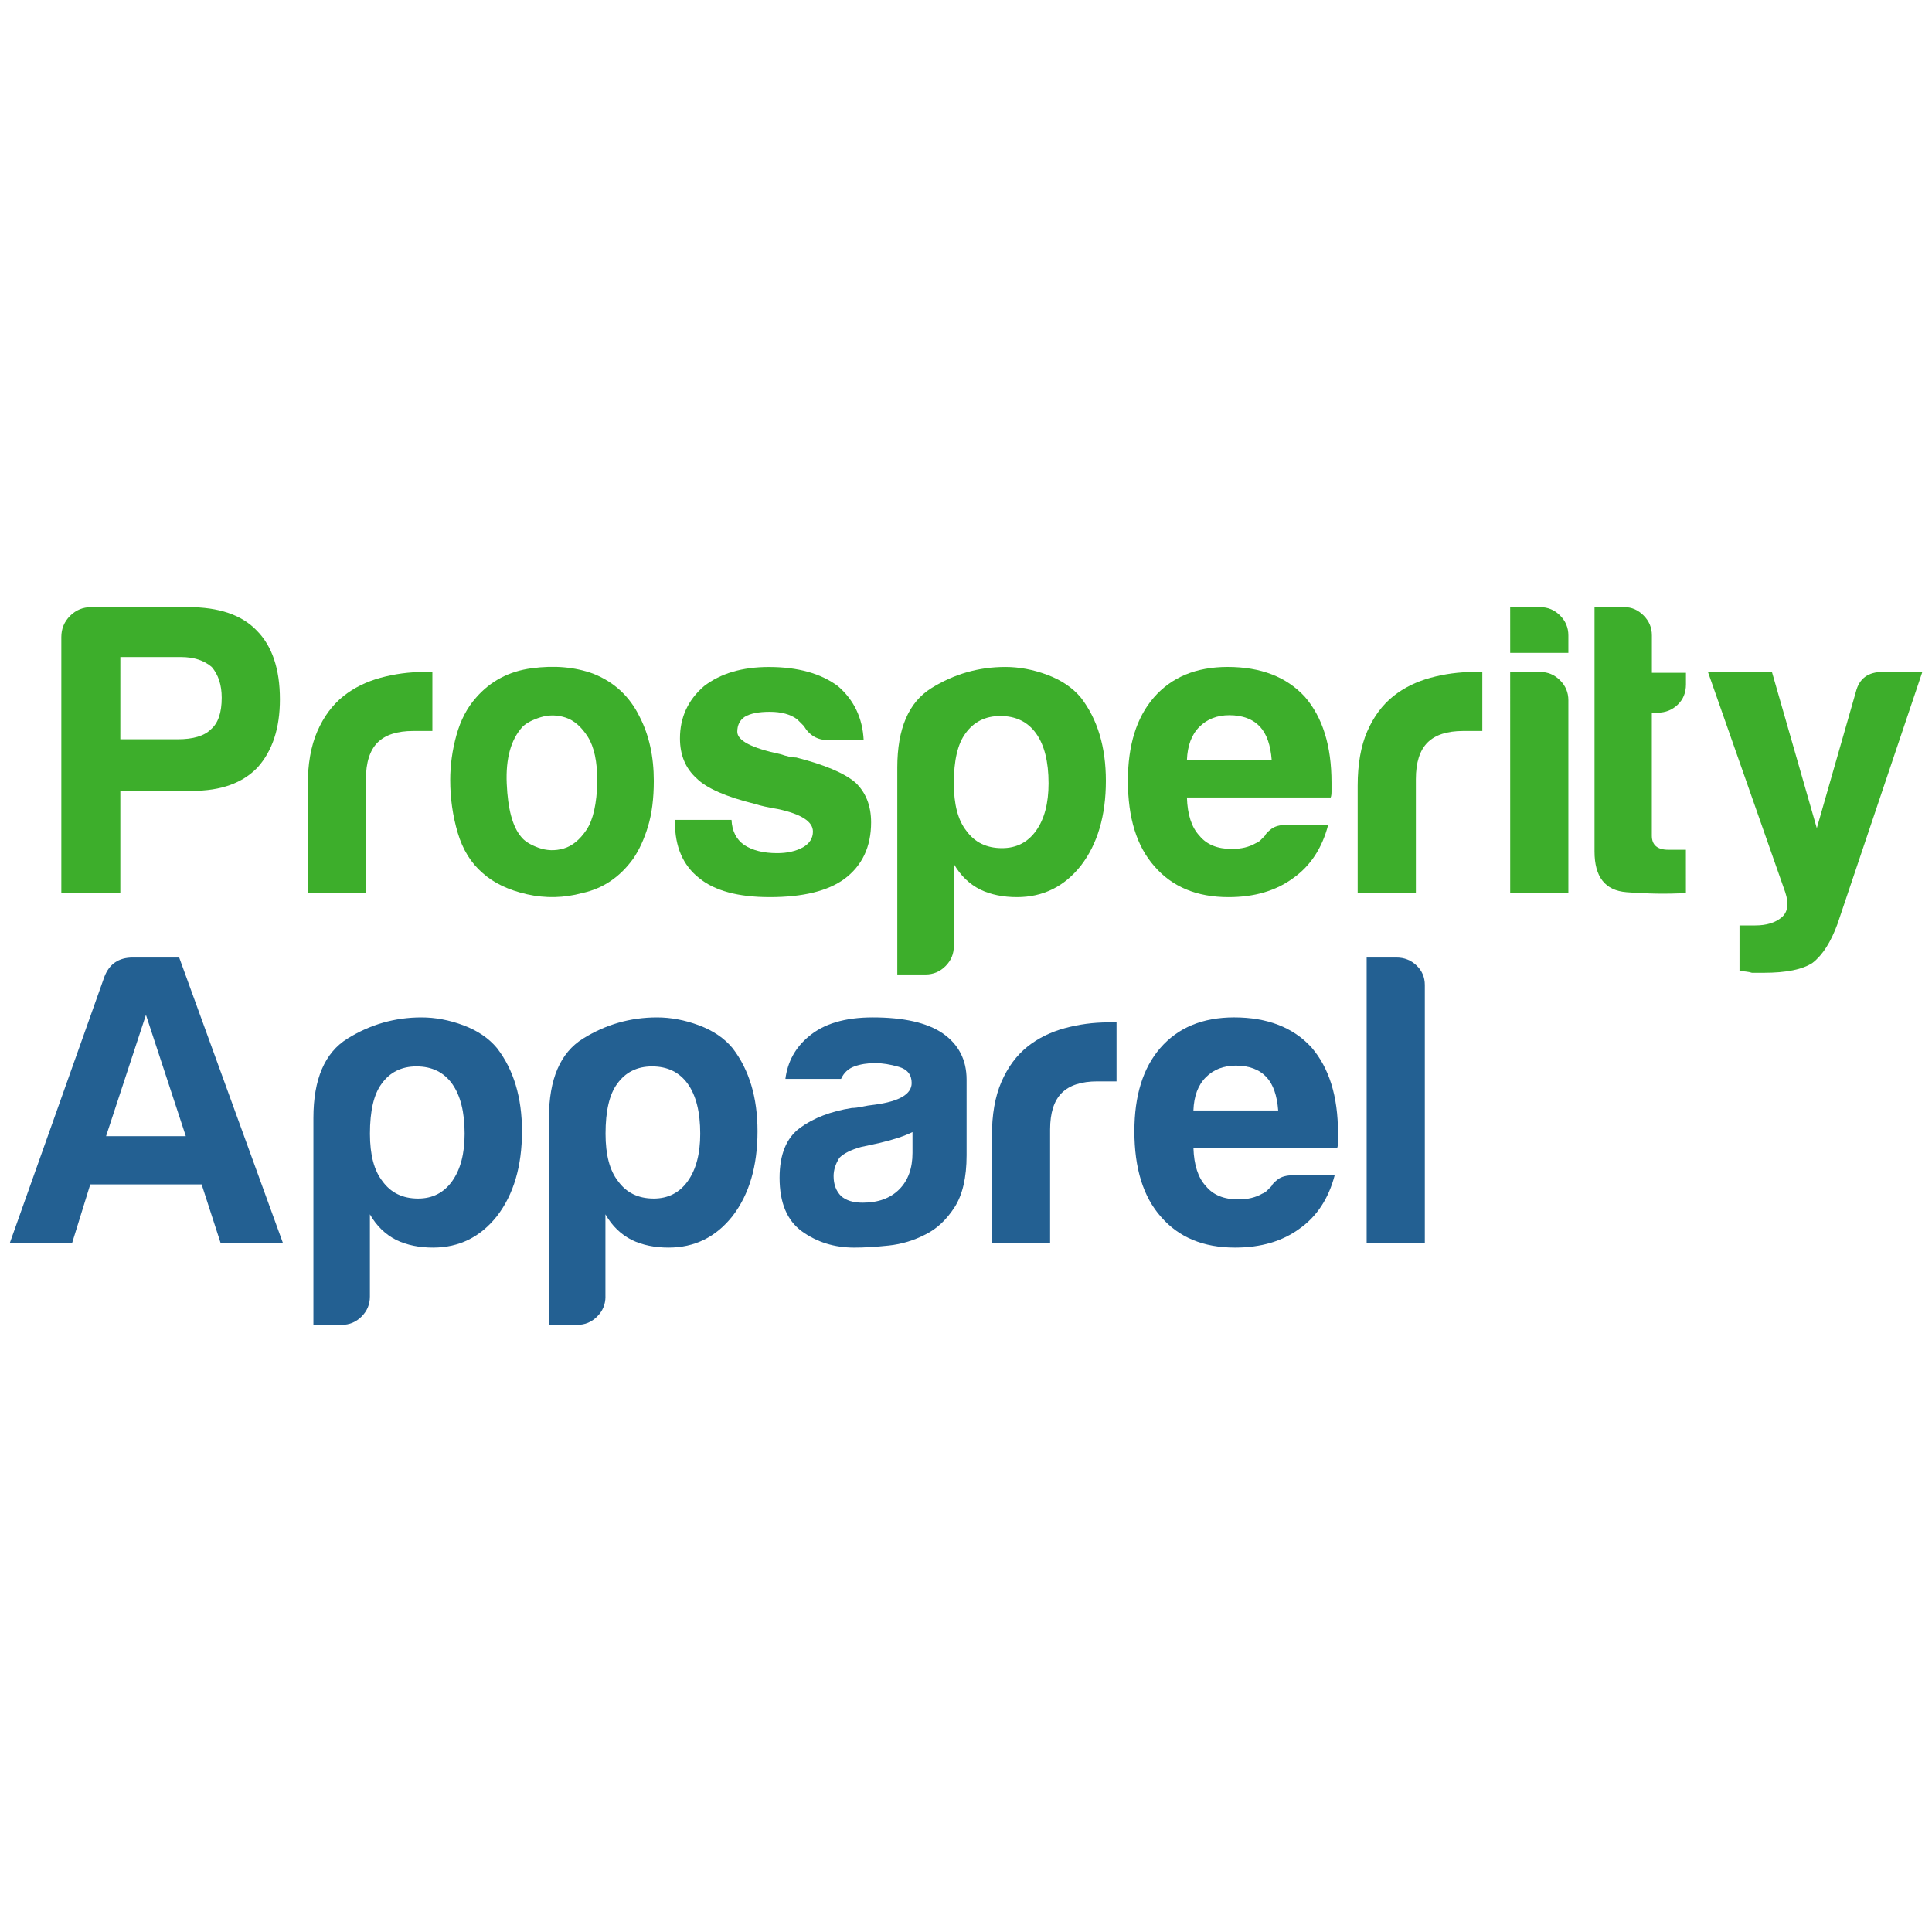 <?xml version="1.0" encoding="utf-8"?>
<!-- Generator: Adobe Illustrator 22.0.1, SVG Export Plug-In . SVG Version: 6.00 Build 0)  -->
<svg version="1.1" id="Layer_1" xmlns="http://www.w3.org/2000/svg" xmlns:xlink="http://www.w3.org/1999/xlink" x="0px" y="0px"
	 viewBox="0 0 100 100" style="enable-background:new 0 0 100 100;" xml:space="preserve">
<style type="text/css">
	.st0{fill:#3DAE2B;}
	.st1{fill:#236092;}
</style>
<g>
	<path class="st0" d="M6.228,40.931v5.291H3.174V32.974c0-0.431,0.151-0.795,0.452-1.097c0.301-0.302,0.666-0.452,1.097-0.452h5.032
		c1.577,0,2.754,0.401,3.528,1.205c0.802,0.804,1.205,1.993,1.205,3.571c0,1.491-0.388,2.668-1.162,3.528
		c-0.774,0.804-1.892,1.205-3.355,1.205H6.228V40.931z M6.228,38.265h2.968c0.802,0,1.377-0.172,1.72-0.515
		c0.373-0.315,0.56-0.86,0.56-1.635c0-0.659-0.172-1.19-0.515-1.592c-0.403-0.345-0.933-0.515-1.592-0.515h-3.14L6.228,38.265
		L6.228,38.265z"/>
	<path class="st0" d="M15.928,46.223v-5.549c0-1.118,0.164-2.058,0.495-2.817c0.33-0.759,0.78-1.369,1.355-1.828
		c0.545-0.431,1.183-0.746,1.914-0.946c0.731-0.2,1.485-0.302,2.258-0.302h0.215h0.215v3.054h-0.991c-0.832,0-1.448,0.2-1.849,0.601
		c-0.399,0.404-0.6,1.033-0.6,1.893v5.894C18.94,46.223,15.928,46.223,15.928,46.223z"/>
	<path class="st0" d="M24.982,45.189c-0.601-0.515-1.032-1.211-1.291-2.086c-0.258-0.875-0.388-1.785-0.388-2.731
		c0-0.774,0.108-1.549,0.323-2.323c0.215-0.774,0.552-1.42,1.011-1.935c0.746-0.86,1.707-1.369,2.881-1.526
		c1.175-0.157,2.237-0.065,3.183,0.28c1.09,0.431,1.892,1.176,2.409,2.237c0.487,0.946,0.731,2.051,0.731,3.312
		c0,0.918-0.101,1.707-0.302,2.366c-0.2,0.659-0.459,1.22-0.774,1.677c-0.688,0.946-1.563,1.534-2.625,1.763
		c-0.946,0.258-1.901,0.28-2.86,0.065C26.322,46.072,25.555,45.706,24.982,45.189 M27.046,37.618
		c-0.601,0.659-0.875,1.642-0.817,2.946c0.056,1.306,0.302,2.215,0.731,2.732c0.172,0.23,0.474,0.424,0.903,0.58
		c0.431,0.157,0.867,0.172,1.312,0.043c0.444-0.129,0.838-0.452,1.183-0.968c0.345-0.515,0.53-1.347,0.56-2.495
		c0-1.032-0.166-1.806-0.495-2.323c-0.33-0.515-0.709-0.845-1.14-0.989c-0.431-0.142-0.86-0.151-1.291-0.022
		C27.563,37.254,27.247,37.42,27.046,37.618"/>
	<path class="st0" d="M34.938,42.437h2.925c0.028,0.573,0.244,1.004,0.645,1.291c0.431,0.287,1.004,0.431,1.72,0.431
		c0.517,0,0.961-0.099,1.334-0.302c0.345-0.2,0.515-0.474,0.515-0.817c0-0.515-0.601-0.903-1.806-1.162
		c-0.515-0.086-0.903-0.172-1.162-0.258c-1.521-0.373-2.538-0.817-3.054-1.334c-0.573-0.515-0.86-1.205-0.86-2.065
		c0-1.089,0.416-1.993,1.248-2.709c0.86-0.659,1.978-0.989,3.355-0.989c1.491,0,2.681,0.33,3.571,0.989
		c0.832,0.717,1.276,1.649,1.334,2.795h-1.849c-0.545,0-0.961-0.244-1.248-0.731c-0.114-0.114-0.23-0.229-0.345-0.345
		c-0.345-0.258-0.817-0.388-1.42-0.388c-0.573,0-1.004,0.086-1.291,0.258c-0.258,0.172-0.388,0.431-0.388,0.774
		c0,0.459,0.746,0.847,2.237,1.162c0.172,0.058,0.323,0.101,0.452,0.129c0.129,0.03,0.25,0.043,0.366,0.043
		c1.463,0.373,2.48,0.804,3.054,1.291c0.545,0.515,0.817,1.205,0.817,2.065c0,1.263-0.459,2.237-1.377,2.925
		c-0.86,0.631-2.151,0.946-3.871,0.946c-1.634,0-2.853-0.33-3.657-0.989c-0.832-0.659-1.248-1.621-1.248-2.881v-0.129H34.938z"/>
	<path class="st0" d="M49.37,48.975c0,0.401-0.144,0.746-0.431,1.032c-0.287,0.287-0.631,0.431-1.032,0.431h-1.463V39.726
		c0-2.007,0.587-3.377,1.763-4.108s2.452-1.097,3.829-1.097c0.716,0,1.442,0.136,2.172,0.409c0.731,0.273,1.312,0.666,1.741,1.183
		c0.86,1.118,1.291,2.553,1.291,4.301c0,1.806-0.431,3.269-1.291,4.388c-0.86,1.09-1.965,1.634-3.312,1.634
		c-0.717,0-1.349-0.129-1.892-0.388c-0.573-0.287-1.032-0.731-1.377-1.334v4.26L49.37,48.975L49.37,48.975z M54.273,40.545
		c0-1.118-0.215-1.978-0.645-2.582c-0.431-0.601-1.047-0.903-1.851-0.903c-0.774,0-1.377,0.302-1.806,0.903
		c-0.403,0.545-0.601,1.405-0.601,2.582c0,1.09,0.215,1.907,0.645,2.452c0.431,0.601,1.047,0.903,1.849,0.903
		c0.746,0,1.334-0.302,1.763-0.903C54.058,42.394,54.273,41.577,54.273,40.545"/>
	<path class="st0" d="M66.596,42.695h2.151c-0.315,1.205-0.918,2.123-1.806,2.752c-0.89,0.659-2.008,0.989-3.355,0.989
		c-1.635,0-2.911-0.53-3.829-1.592c-0.918-1.032-1.377-2.509-1.377-4.431c0-1.834,0.444-3.269,1.334-4.301
		c0.918-1.06,2.194-1.592,3.828-1.592c1.72,0,3.054,0.517,4,1.549c0.918,1.062,1.377,2.538,1.377,4.431v0.302v0.172
		c0,0.144-0.015,0.244-0.043,0.302h-7.441c0.028,0.89,0.244,1.549,0.645,1.978c0.373,0.459,0.931,0.688,1.677,0.688
		c0.487,0,0.903-0.099,1.248-0.302c0.086-0.028,0.164-0.08,0.237-0.151c0.071-0.071,0.151-0.151,0.237-0.237
		c0.028-0.086,0.136-0.2,0.323-0.345C65.986,42.767,66.253,42.695,66.596,42.695 M61.435,39.34h4.388
		c-0.058-0.774-0.258-1.347-0.601-1.72c-0.373-0.401-0.903-0.601-1.592-0.601c-0.631,0-1.147,0.2-1.549,0.601
		C61.678,38.021,61.463,38.594,61.435,39.34"/>
	<path class="st0" d="M70.273,46.223v-5.549c0-1.118,0.164-2.058,0.495-2.817c0.33-0.759,0.78-1.369,1.355-1.828
		c0.545-0.431,1.183-0.746,1.914-0.946s1.485-0.302,2.258-0.302h0.215h0.215v3.054h-0.989c-0.832,0-1.448,0.2-1.849,0.601
		c-0.401,0.403-0.601,1.032-0.601,1.892v5.894L70.273,46.223L70.273,46.223z"/>
	<path class="st0" d="M78.167,31.425h1.549c0.401,0,0.746,0.144,1.032,0.431c0.287,0.287,0.431,0.631,0.431,1.032v0.903h-3.011
		L78.167,31.425L78.167,31.425z M78.167,34.78h1.549c0.401,0,0.746,0.144,1.032,0.431c0.287,0.287,0.431,0.631,0.431,1.032v9.98
		h-3.011L78.167,34.78L78.167,34.78z"/>
	<path class="st0" d="M87.263,46.223c-0.946,0.056-1.972,0.043-3.075-0.043c-1.104-0.086-1.655-0.789-1.655-2.108V31.425h1.549
		c0.373,0,0.703,0.144,0.989,0.431c0.287,0.287,0.431,0.631,0.431,1.032v1.935h1.763v0.601c0,0.431-0.144,0.782-0.431,1.054
		c-0.287,0.273-0.631,0.409-1.032,0.409h-0.303v6.366c0,0.487,0.287,0.731,0.86,0.731h0.903L87.263,46.223
		C87.262,46.223,87.263,46.223,87.263,46.223z"/>
	<path class="st0" d="M90.037,50.266V47.9h0.817c0.573,0,1.024-0.136,1.355-0.409c0.33-0.273,0.394-0.709,0.194-1.312l-4-11.4h3.312
		l2.323,8.088l2.021-7.055c0.172-0.688,0.63-1.032,1.377-1.032H99.5l-4.388,13.034c-0.345,0.946-0.774,1.621-1.291,2.021
		c-0.515,0.345-1.362,0.517-2.538,0.517h-0.3h-0.302c-0.086-0.03-0.194-0.05-0.323-0.065C90.229,50.273,90.123,50.266,90.037,50.266
		"/>
	<path class="st1" d="M6.866,49.562h2.409l5.377,14.797h-3.226l-0.989-3.054H4.672l-0.946,3.054H0.5l4.905-13.807
		C5.661,49.891,6.149,49.562,6.866,49.562 M7.554,52.529l-2.065,6.28h4.129L7.554,52.529z"/>
	<path class="st1" d="M19.146,67.112c0,0.401-0.144,0.746-0.431,1.032c-0.287,0.287-0.631,0.431-1.032,0.431h-1.461v-10.71
		c0-2.007,0.587-3.377,1.763-4.108c1.176-0.731,2.452-1.097,3.829-1.097c0.716,0,1.442,0.136,2.172,0.409
		c0.73,0.273,1.312,0.666,1.741,1.183c0.86,1.118,1.291,2.553,1.291,4.301c0,1.806-0.431,3.269-1.291,4.388
		c-0.86,1.09-1.965,1.634-3.312,1.634c-0.717,0-1.349-0.129-1.892-0.388c-0.573-0.287-1.032-0.731-1.377-1.334
		C19.146,62.853,19.146,67.112,19.146,67.112z M24.049,58.682c0-1.118-0.215-1.978-0.645-2.582
		c-0.431-0.601-1.047-0.903-1.849-0.903c-0.774,0-1.377,0.302-1.806,0.903c-0.403,0.545-0.601,1.405-0.601,2.582
		c0,1.09,0.215,1.907,0.645,2.452c0.431,0.601,1.047,0.903,1.849,0.903c0.746,0,1.334-0.302,1.763-0.903
		C23.835,60.531,24.049,59.714,24.049,58.682"/>
	<path class="st1" d="M31.339,67.112c0,0.401-0.144,0.746-0.431,1.032c-0.287,0.287-0.631,0.431-1.032,0.431h-1.463v-10.71
		c0-2.007,0.587-3.377,1.763-4.108c1.176-0.731,2.452-1.097,3.829-1.097c0.716,0,1.442,0.136,2.172,0.409
		c0.731,0.273,1.312,0.666,1.741,1.183c0.86,1.118,1.291,2.553,1.291,4.301c0,1.806-0.431,3.269-1.291,4.388
		c-0.86,1.09-1.965,1.634-3.312,1.634c-0.717,0-1.349-0.129-1.892-0.388c-0.573-0.287-1.032-0.731-1.377-1.334v4.258L31.339,67.112
		L31.339,67.112z M36.244,58.682c0-1.118-0.215-1.978-0.645-2.582c-0.431-0.601-1.047-0.903-1.849-0.903
		c-0.774,0-1.377,0.302-1.806,0.903c-0.403,0.545-0.601,1.405-0.601,2.582c0,1.09,0.215,1.907,0.645,2.452
		c0.431,0.601,1.047,0.903,1.849,0.903c0.746,0,1.334-0.302,1.763-0.903C36.029,60.531,36.244,59.714,36.244,58.682"/>
	<path class="st1" d="M47.921,63.886c-0.603,0.316-1.241,0.509-1.914,0.582c-0.674,0.071-1.269,0.108-1.785,0.108
		c-1.032,0-1.935-0.28-2.709-0.838c-0.774-0.56-1.162-1.485-1.162-2.775c0-1.205,0.351-2.065,1.054-2.582
		c0.703-0.515,1.599-0.86,2.688-1.032c0.142,0,0.315-0.022,0.515-0.065c0.2-0.043,0.431-0.08,0.688-0.108
		c1.261-0.172,1.892-0.545,1.892-1.118c0-0.431-0.222-0.709-0.666-0.838c-0.446-0.129-0.853-0.194-1.226-0.194
		c-0.403,0-0.761,0.058-1.075,0.172c-0.316,0.114-0.545,0.33-0.688,0.645h-2.881c0.114-0.888,0.515-1.621,1.205-2.194
		c0.774-0.659,1.877-0.989,3.312-0.989c1.606,0,2.81,0.273,3.614,0.817c0.832,0.573,1.248,1.377,1.248,2.409V59.8
		c0,1.147-0.209,2.043-0.623,2.688C48.989,63.134,48.494,63.599,47.921,63.886 M47.233,58.595c-0.403,0.2-0.961,0.388-1.679,0.558
		l-0.989,0.215c-0.515,0.144-0.89,0.33-1.118,0.56c-0.2,0.315-0.3,0.63-0.3,0.946c0,0.431,0.129,0.774,0.386,1.032
		c0.258,0.23,0.63,0.345,1.118,0.345c0.802,0,1.433-0.229,1.892-0.688s0.688-1.09,0.688-1.892v-1.077L47.233,58.595L47.233,58.595z"
		/>
	<path class="st1" d="M51.34,64.36v-5.549c0-1.118,0.164-2.058,0.495-2.817c0.33-0.759,0.78-1.369,1.355-1.828
		c0.545-0.431,1.183-0.746,1.914-0.946c0.731-0.2,1.485-0.302,2.258-0.302h0.215h0.215v3.054h-0.989c-0.832,0-1.448,0.2-1.849,0.601
		c-0.401,0.403-0.601,1.032-0.601,1.892v5.894C54.354,64.36,51.34,64.36,51.34,64.36z"/>
	<path class="st1" d="M66.932,60.832h2.151c-0.316,1.205-0.918,2.123-1.806,2.754c-0.89,0.659-2.008,0.989-3.355,0.989
		c-1.635,0-2.911-0.53-3.829-1.592c-0.918-1.032-1.377-2.509-1.377-4.431c0-1.834,0.444-3.269,1.334-4.301
		c0.918-1.06,2.194-1.592,3.828-1.592c1.72,0,3.054,0.517,4,1.549c0.918,1.062,1.377,2.538,1.377,4.431v0.302v0.172
		c0,0.144-0.015,0.244-0.043,0.302h-7.44c0.028,0.89,0.244,1.549,0.645,1.978c0.373,0.459,0.931,0.688,1.677,0.688
		c0.487,0,0.903-0.099,1.248-0.302c0.086-0.028,0.164-0.08,0.237-0.151c0.071-0.071,0.151-0.151,0.237-0.237
		c0.028-0.086,0.136-0.2,0.323-0.345C66.323,60.904,66.588,60.832,66.932,60.832 M61.771,57.477h4.388
		c-0.058-0.774-0.258-1.347-0.601-1.72c-0.373-0.401-0.903-0.601-1.592-0.601c-0.631,0-1.147,0.2-1.549,0.601
		C62.013,56.158,61.799,56.731,61.771,57.477"/>
	<path class="st1" d="M70.738,49.562h1.548c0.401,0,0.746,0.136,1.032,0.409c0.287,0.273,0.431,0.61,0.431,1.011V64.36h-3.011
		C70.738,64.36,70.738,49.562,70.738,49.562z"/>
</g>
</svg>
